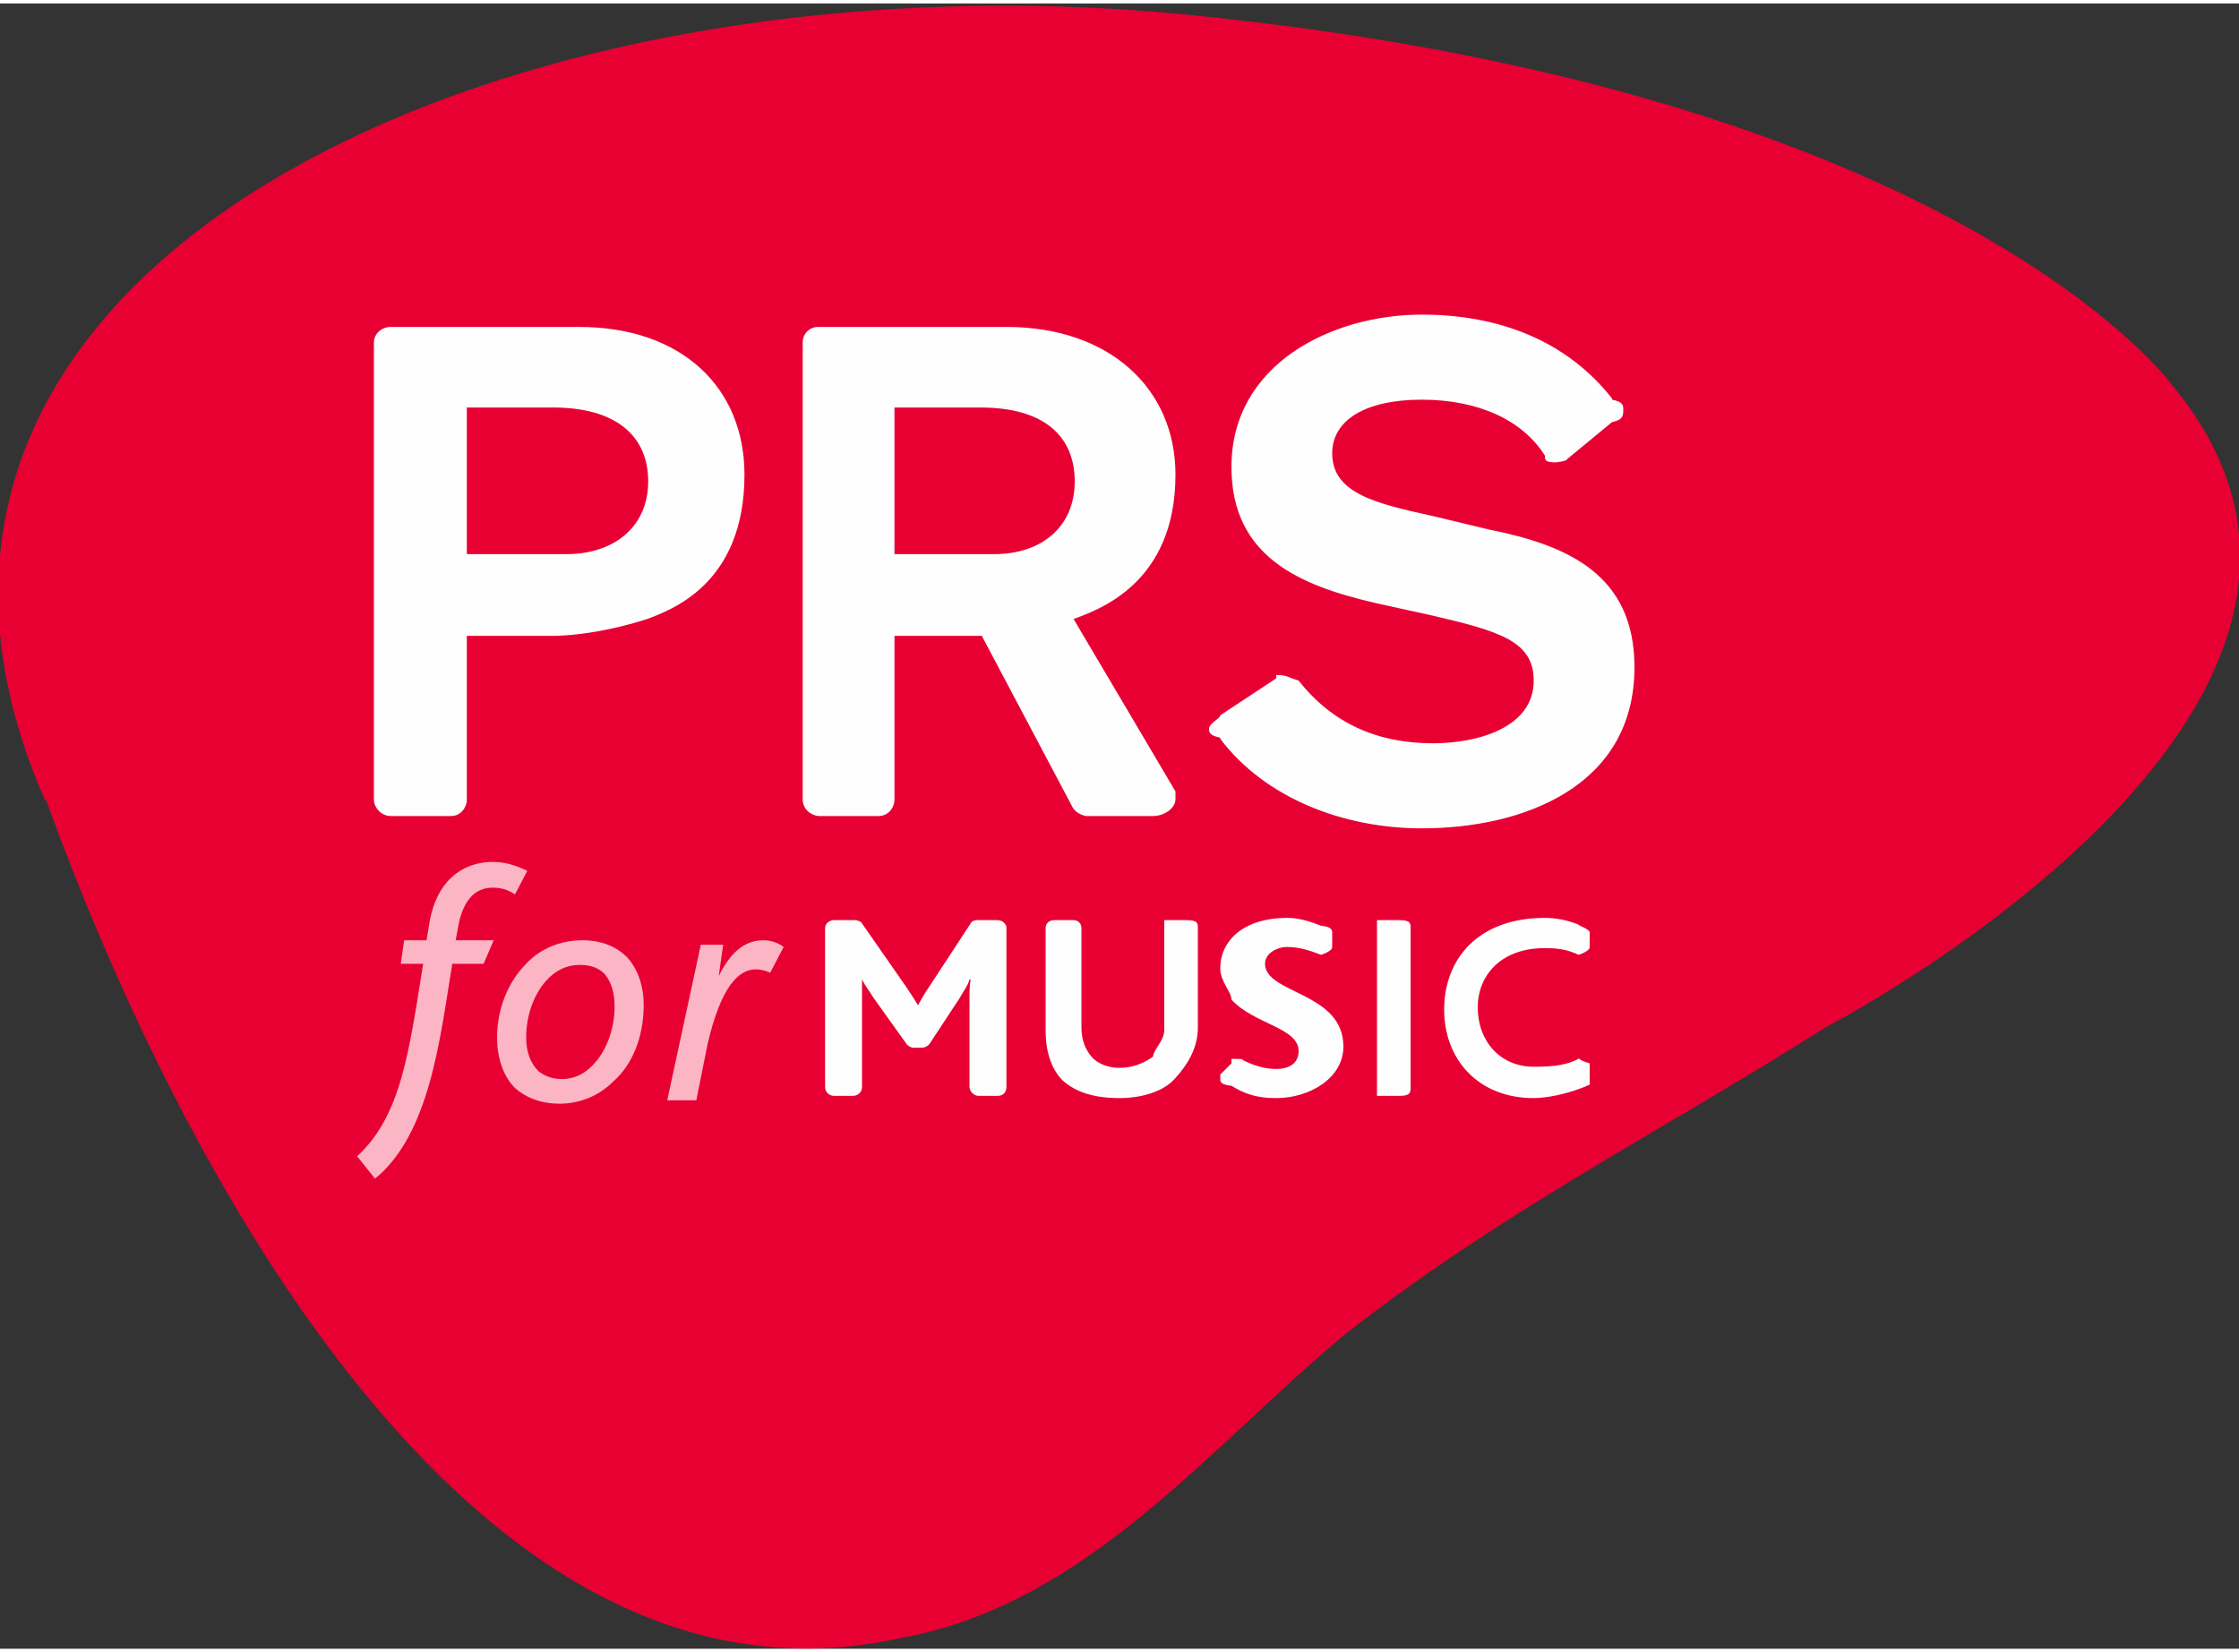 <svg xmlns="http://www.w3.org/2000/svg" width="84" height="62" tabindex="-1" viewBox="0 0 200 147"><rect x="0" y="0" width="200" height="147" fill="#333333" stroke="none"/><g fill="none" fill-rule="evenodd"><path fill="#E80033" d="M4.13 71.2c10.4 28.8 36.9 83.8 76.5 74.8 16.4-3 27.4-17 39.4-27 14-11 28-18 43-27.5 0 0 55-28.5 31-57.4 0 0-19-26.3-88-33.1-61.4-6.01-123 22.4-102 70.2" tabindex="-1"/><path fill="#FEFEFE" d="M50.6 49.2h-8.9V36.1h7.7c5.7 0 8.5 2.6 8.5 6.6 0 4.1-3.1 6.5-7.3 6.5m1.1-20.3H34.9c-.8 0-1.5.6-1.5 1.4v40.8c0 .8.7 1.5 1.5 1.5h5.4c.8 0 1.4-.7 1.4-1.5V56.5h7.9c4.1-.1 8.2-1.5 8.2-1.5 2.1-.8 8.7-3.1 8.7-12.9 0-7.7-5.5-13.2-14.8-13.2m37.1 20.3h-8.9V36.1h7.7c5.7 0 8.4 2.6 8.4 6.6 0 4.1-3 6.5-7.2 6.5M105 70.4 95.9 55c2.1-.8 9.1-3.1 9.1-12.9 0-7.7-5.9-13.2-15.1-13.2H73.1c-.8 0-1.4.6-1.4 1.4v40.8c0 .8.6 1.4 1.4 1.5h5.4c.8 0 1.4-.7 1.4-1.5V56.5h7.8l8.1 15.3c.2.4.7.7 1.2.8h6c1 0 2-.7 2-1.5v-.7M133 47l-5-1.2c-5-1.1-9-2-9-5.6 0-3 3-4.8 8-4.8s9 1.8 11 5c0 .4 0 .6 1 .6 0 0 1-.1 1-.3l4-3.3c1-.2 1-.6 1-1.1 0-.4 0-.7-1-.9v-.1c-4-5.1-10-7.5-17-7.5-8 0-17 4.4-17 13.6 0 8 6 10.6 13 12.2l5 1.1c6 1.4 9 2.3 9 5.8 0 4.2-5 5.6-9 5.6-5 0-9-1.8-12-5.6-1-.3-1-.5-2-.5v.3l-5 3.3c0 .3-1 .7-1 1.2 0 .3 0 .6 1 .8v.1c4 5.3 11 8 18 8 9 0 19-3.7 19-14.4 0-8.3-6-10.9-13-12.3" tabindex="-1"/><path fill="#FCB5C5" d="M46 79.6c-.6-.4-1.2-.6-2-.6-1.4 0-2.5.9-3 3.1l-.3 1.6h3.4l-.9 2.1h-2.8c-1.1 6.7-2 15.2-6.9 19.2l-1.6-2c3.9-3.6 4.6-9.1 5.9-17.2h-2l.3-2.1h2l.3-1.8c.8-4.1 3.5-5.2 5.6-5.2 1.1 0 2.1.3 3.1.8L46 79.6zm8 7.1c-.5-.5-1.2-.8-2.2-.8-1.2 0-2.2.5-3 1.4-1.1 1.2-1.8 3.1-1.8 5.1 0 1.3.4 2.3 1.1 3 .5.4 1.2.7 2.1.7 1 0 1.9-.4 2.6-1.1 1.3-1.2 2.1-3.3 2.1-5.4 0-1.2-.3-2.2-.9-2.9m.8 9.6c-1.3 1.3-3 2-4.8 2s-3.1-.6-4-1.4c-1.1-1.1-1.6-2.8-1.6-4.5 0-2.6 1-5 2.6-6.6 1.2-1.3 3-2.1 5-2.1 1.8 0 3.1.6 4 1.5 1 1.1 1.5 2.6 1.5 4.3 0 2.8-1 5.3-2.7 6.8m14-9.7c-.4-.2-.9-.3-1.3-.3-1.5 0-3.1 1.5-4.3 6.7l-1 5h-2.6l3-13.9h2l-.4 2.8c1-2 2.2-3.2 4-3.2.8 0 1.4.3 1.8.6l-1.2 2.3z" tabindex="-1"/><path fill="#FEFEFE" d="M89.9 96.8V82.6c0-.4-.4-.7-.8-.7h-1.8c-.3 0-.5.1-.6.3l-3.6 5.5c-.5.7-.8 1.3-1.1 1.8-.3-.5-.7-1.1-1.1-1.7L77 82.2c-.1-.2-.4-.3-.7-.3h-1.8c-.4 0-.8.3-.8.7v14.2c0 .5.4.8.8.8h1.7c.4 0 .8-.3.8-.8v-9.6c.3.6.7 1.1 1 1.6l3 4.2c.2.2.4.3.6.3h.7c.3 0 .5-.1.7-.3l2.7-4.1c.2-.4.8-1.2.9-1.7h.1c-.1.6-.1 1.1-.1 1.7v7.9c0 .4.4.8.8.8h1.7c.5 0 .8-.3.8-.8M107 82.6c0-.4 0-.7-1-.7h-2v9.8c0 1-1 1.8-1 2.4-1 .7-2 1-3 1-.9 0-1.9-.3-2.5-1-.5-.6-.9-1.4-.9-2.6v-8.9c0-.4-.3-.7-.7-.7h-1.7c-.5 0-.8.3-.8.7v9.2c0 1.8.5 3.4 1.5 4.4 1.2 1.1 2.9 1.6 5.1 1.6 2 0 4-.6 5-1.8 1-1.1 2-2.6 2-4.5v-8.9zm6 3.2c0-.9 1-1.5 2-1.5s2 .3 3 .7c0 0 1-.3 1-.7v-1.2c0-.3 0-.6-1-.7-1-.4-2-.7-3-.7-4 0-6 2.1-6 4.5 0 1.2 1 2.1 1 2.8 2 2.2 6 2.5 6 4.6 0 1.2-1 1.6-2 1.6s-2-.3-3-.8c0-.1 0-.1-1-.1v.4l-1 1v.4c0 .2 0 .5 1 .6 1 .6 2 1.1 4 1.1 3 0 6-1.8 6-4.6 0-4.9-7-4.7-7-7.4m13-3.1v-.1c0-.4 0-.7-1-.7h-2v15.7h2c1 0 1-.3 1-.8V82.7zm16 13.2v-1.2c-1-.3-1-.5-1-.5v.1c-1 .5-2 .7-4 .7-3 0-5-2.3-5-5.3 0-2.8 2-5.3 6-5.3 1 0 2 .1 3 .6 0 0 1-.3 1-.7V83c0-.3-1-.6-1-.7-1-.4-2-.6-3-.6-6 0-9 3.7-9 8.2 0 4.4 3 7.9 8 7.9 1 0 3-.3 5-1.2v-.7" tabindex="-1"/></g></svg>